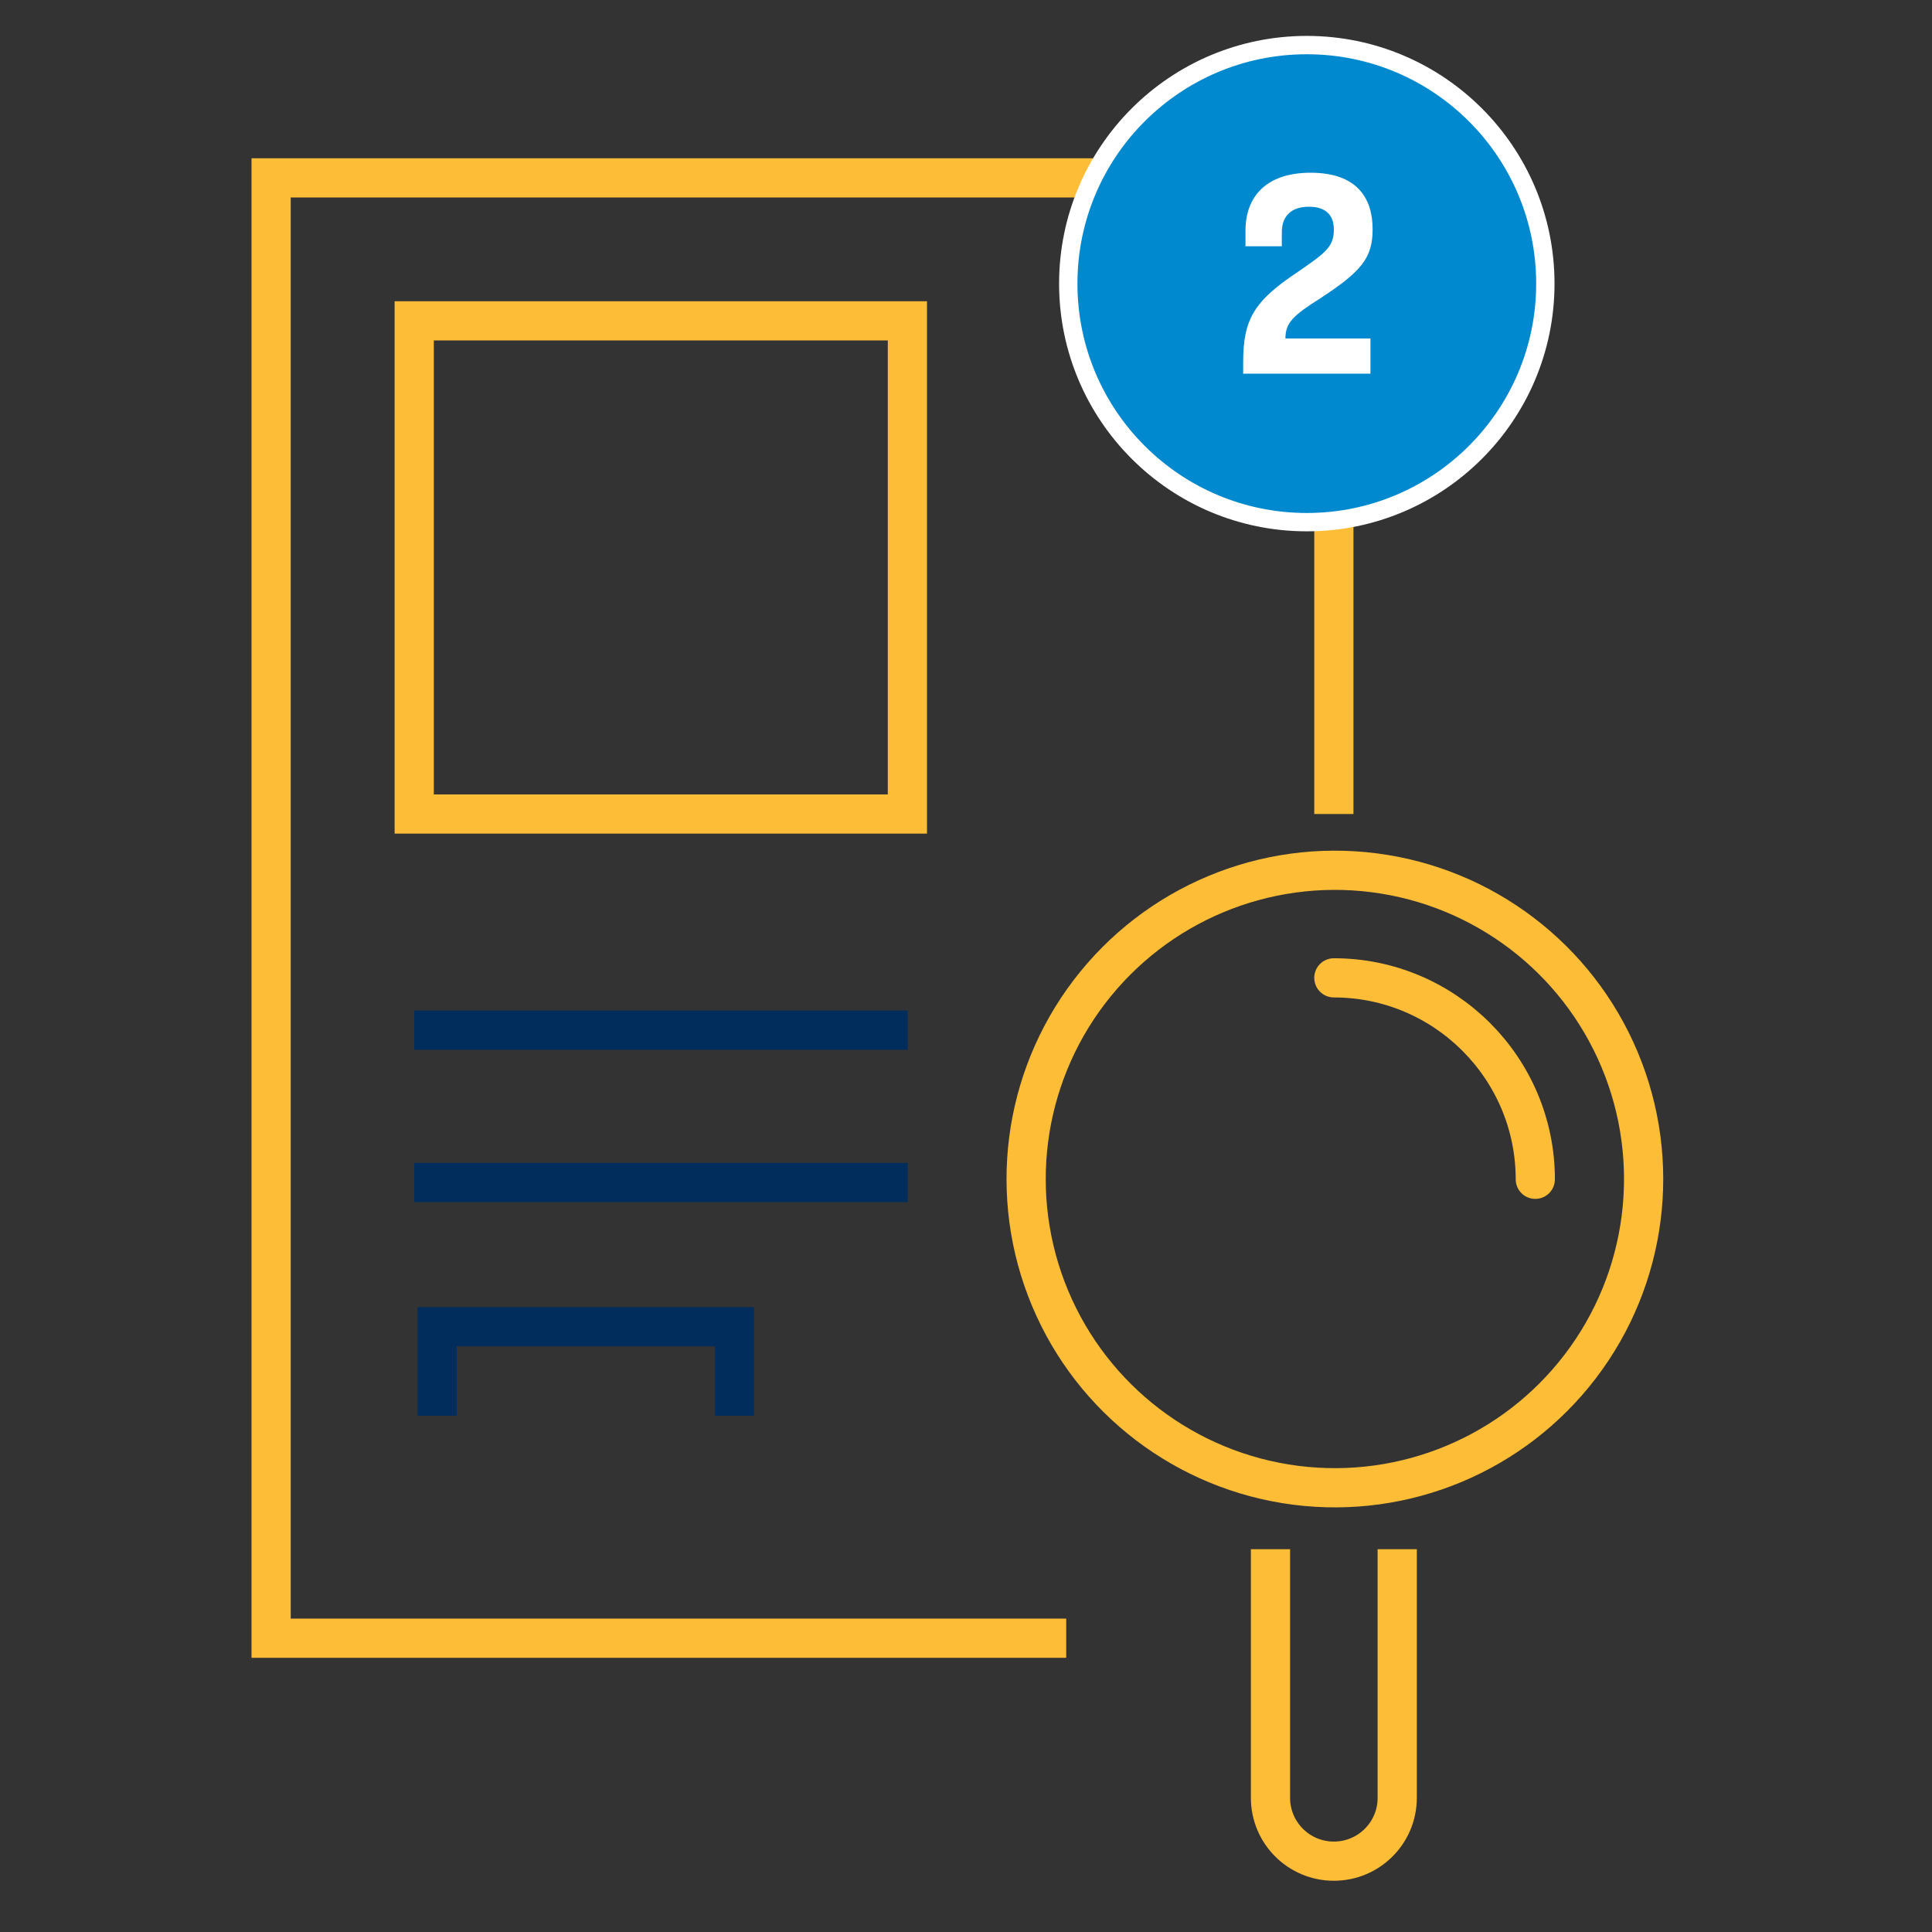 <?xml version="1.0" encoding="utf-8"?>
<!-- Generator: Adobe Illustrator 25.4.1, SVG Export Plug-In . SVG Version: 6.00 Build 0)  -->
<svg version="1.1" xmlns="http://www.w3.org/2000/svg" xmlns:xlink="http://www.w3.org/1999/xlink" x="0px" y="0px"
	 viewBox="0 0 150 150" style="enable-background:new 0 0 150 150;" xml:space="preserve">
<rect x="0" y="0" width="150" height="150" fill="#333333" stroke="none"/>
<style type="text/css">
	.st0{fill:#FEBD36;}
	.st1{fill:url(#SVGID_1_);}
	.st2{fill:url(#SVGID_00000148659248749404110730000002381274017477654683_);}
	.st3{fill:url(#SVGID_00000178920407603266928890000011642403991617926331_);}
	.st4{fill:url(#SVGID_00000052790374060584843520000000377130195894586527_);}
	.st5{fill:url(#SVGID_00000181796034925230602830000003689671900111703702_);}
	.st6{fill:url(#SVGID_00000097474859079087437510000013940427139576464820_);}
	.st7{fill:url(#SVGID_00000112603752061750104080000014174647937918308751_);}
	.st8{fill:#FFFFFF;}
	.st9{fill:#002D5B;}
	.st10{fill:none;}
	.st11{fill:none;stroke:#FEBD36;stroke-width:1.313;stroke-linecap:round;}
	.st12{fill:none;stroke:#FEBD36;stroke-width:1.313;stroke-linecap:round;stroke-dasharray:0,3.934;}
	.st13{fill:none;stroke:#FEBD36;stroke-width:1.309;stroke-linecap:round;}
	.st14{fill:none;stroke:#FEBD36;stroke-width:1.309;stroke-linecap:round;stroke-dasharray:0,3.922;}
	.st15{fill:none;stroke:#FEBD36;stroke-width:2.07;stroke-linecap:round;stroke-linejoin:round;stroke-miterlimit:10;}
	.st16{fill:none;stroke:#002D5B;stroke-width:2.07;stroke-linecap:round;stroke-linejoin:round;stroke-miterlimit:10;}
	.st17{fill:none;stroke:#FEBD36;stroke-width:3.013;stroke-linecap:round;stroke-linejoin:round;stroke-miterlimit:10;}
	.st18{fill:none;stroke:#002D5B;stroke-width:3.013;stroke-linecap:round;stroke-linejoin:round;stroke-miterlimit:10;}
	.st19{fill:none;stroke:#FEBD36;stroke-width:3.233;stroke-linecap:round;stroke-linejoin:round;stroke-miterlimit:10;}
	.st20{fill:none;stroke:#002D5B;stroke-width:3.233;stroke-linecap:round;stroke-linejoin:round;stroke-miterlimit:10;}
	.st21{fill:none;stroke:#FEBD36;stroke-width:5;stroke-linecap:round;stroke-linejoin:round;stroke-miterlimit:10;}
	.st22{fill:none;stroke:#002D5B;stroke-width:5;stroke-linecap:round;stroke-linejoin:round;stroke-miterlimit:10;}
	.st23{fill:none;stroke:#002D5B;stroke-width:2.266;stroke-miterlimit:10;}
	.st24{fill:none;stroke:#FEBD36;stroke-width:2.266;stroke-miterlimit:10;}
	.st25{fill:none;stroke:#FEBD36;stroke-width:2.266;stroke-linecap:round;stroke-miterlimit:10;}
	.st26{fill:none;stroke:#002D5B;stroke-width:3.043;stroke-miterlimit:10;}
	.st27{fill:none;stroke:#FEBD36;stroke-width:3.043;stroke-miterlimit:10;}
	.st28{fill:none;stroke:#FEBD36;stroke-width:3.043;stroke-linecap:round;stroke-miterlimit:10;}
	.st29{fill:none;stroke:#002D5B;stroke-width:4.301;stroke-miterlimit:10;}
	.st30{fill:none;stroke:#FEBD36;stroke-width:4.301;stroke-miterlimit:10;}
	.st31{fill:none;stroke:#FEBD36;stroke-width:4.301;stroke-linecap:round;stroke-miterlimit:10;}
	.st32{fill:none;stroke:#002D5B;stroke-width:6;stroke-miterlimit:10;}
	.st33{fill:none;stroke:#FEBD36;stroke-width:6;stroke-miterlimit:10;}
	.st34{fill:none;stroke:#FEBD36;stroke-width:6;stroke-linecap:round;stroke-miterlimit:10;}
	.st35{fill:none;stroke:#FEBD36;stroke-width:2.239;stroke-linecap:round;stroke-miterlimit:10;}
	.st36{fill:none;stroke:#002D5B;stroke-width:2.239;stroke-linecap:round;stroke-linejoin:round;stroke-miterlimit:10;}
	.st37{fill:none;stroke:#FEBD36;stroke-width:3.117;stroke-linecap:round;stroke-miterlimit:10;}
	.st38{fill:none;stroke:#002D5B;stroke-width:3.117;stroke-linecap:round;stroke-linejoin:round;stroke-miterlimit:10;}
	.st39{fill:none;stroke:#FEBD36;stroke-width:2.063;stroke-linecap:round;stroke-linejoin:round;stroke-miterlimit:10;}
	.st40{fill:none;stroke:#002D5B;stroke-width:2.063;stroke-linecap:round;stroke-linejoin:round;stroke-miterlimit:10;}
	.st41{fill:none;stroke:#002D5B;stroke-width:2.259;stroke-miterlimit:10;}
	.st42{fill:none;stroke:#FEBD36;stroke-width:2.259;stroke-miterlimit:10;}
	.st43{fill:none;stroke:#FEBD36;stroke-width:2.259;stroke-linecap:round;stroke-miterlimit:10;}
	.st44{fill:none;stroke:#FEBD36;stroke-width:2.232;stroke-linecap:round;stroke-miterlimit:10;}
	.st45{fill:none;stroke:#002D5B;stroke-width:2.232;stroke-linecap:round;stroke-linejoin:round;stroke-miterlimit:10;}
	.st46{fill:none;stroke:#FEBD36;stroke-width:4.293;stroke-linecap:round;stroke-miterlimit:10;}
	.st47{fill:none;stroke:#002D5B;stroke-width:4.293;stroke-linecap:round;stroke-linejoin:round;stroke-miterlimit:10;}
	.st48{fill:none;stroke:#002D5B;stroke-width:6;stroke-linecap:round;stroke-linejoin:round;stroke-miterlimit:10;}
	.st49{fill:url(#SVGID_00000062902892814959461630000001684870331688235921_);}
	.st50{fill:#F4B01B;}
	.st51{fill:#123D64;}
	.st52{fill:#0089CE;stroke:#FFFFFF;stroke-width:1.061;}
	.st53{fill:#0089CE;stroke:#FFFFFF;stroke-width:1.544;}
	.st54{fill:#0089CE;stroke:#FFFFFF;stroke-width:1.424;}
	.st55{fill:#0089CE;stroke:#FFFFFF;stroke-width:1.057;}
	.st56{fill:none;stroke:#FEBD36;stroke-width:2.101;}
	.st57{fill:none;stroke:#002D5B;stroke-width:3.029;}
	.st58{fill:none;stroke:#FEBD36;stroke-width:3.029;}
	.st59{fill:none;stroke:#FEBD36;stroke-width:2.905;}
	.st60{fill:none;stroke:#002D5B;stroke-width:4.188;}
	.st61{fill:none;stroke:#FEBD36;stroke-width:4.188;}
	.st62{fill:#0089CE;stroke:#FFFFFF;stroke-width:1.466;}
	.st63{fill:none;stroke:#FEBD36;stroke-width:4.288;}
	.st64{fill:none;stroke:#002D5B;stroke-width:4.288;}
	.st65{fill:none;stroke:#FEBD36;stroke-width:6;}
	.st66{fill:none;stroke:#002D5B;stroke-width:6;}
	.st67{fill:#0089CE;stroke:#FFFFFF;stroke-width:1.5;}
	.st68{fill:#0089CE;stroke:#FFFFFF;stroke-width:1.477;}
	.st69{fill:none;stroke:#FEBD36;stroke-width:2.095;}
	.st70{fill:none;stroke:#002D5B;stroke-width:3.019;}
	.st71{fill:none;stroke:#FEBD36;stroke-width:3.019;}
</style>
<g id="BG">
</g>
<g id="Layer_1">
</g>
<g id="type">
</g>
<g id="_x3C_Layer_x3E_">
</g>
<g id="Icon_Set">
	<g>
		<polyline class="st26" points="33.94,109.92 33.94,103.01 57.02,103.01 57.02,109.92 		"/>
		<polyline class="st27" points="82.78,127.19 21.05,127.19 21.05,13.81 103.56,13.81 103.56,63.2 		"/>
		<rect x="32.16" y="24.91" class="st27" width="38.29" height="38.29"/>
		<line class="st26" x1="32.16" y1="79.98" x2="70.48" y2="79.98"/>
		<line class="st26" x1="32.16" y1="91.81" x2="70.48" y2="91.81"/>
		
			<ellipse transform="matrix(0.923 -0.386 0.386 0.923 -27.292 46.994)" class="st27" cx="103.56" cy="91.57" rx="23.96" ry="23.96"/>
		<path class="st28" d="M103.56,75.92c8.63,0,15.64,7.02,15.64,15.64"/>
		<path class="st27" d="M98.64,120.28v19.3c0,2.72,2.2,4.92,4.92,4.92l0,0c2.72,0,4.92-2.2,4.92-4.92v-19.3"/>
	</g>
</g>
<g id="Layer_6">
	<circle class="st54" cx="101.46" cy="22.02" r="18.52"/>
	<g>
		<path class="st8" d="M106.57,17.8c0,2.25-0.89,3.28-4.06,5.36c-2.11,1.33-2.71,1.9-2.71,3.12h6.6v2.73h-9.88v-0.87
			c0-3.35,0.83-4.77,4.29-7.06c2.13-1.47,2.75-1.93,2.75-3.26c0-1.15-0.66-1.77-1.93-1.77c-1.38,0-2.11,0.73-2.11,1.99v1.08h-2.82
			v-1.22c0-2.59,1.56-4.49,5.07-4.49C105.4,13.42,106.57,15.42,106.57,17.8z"/>
	</g>
</g>
<g id="Icons">
</g>
</svg>
